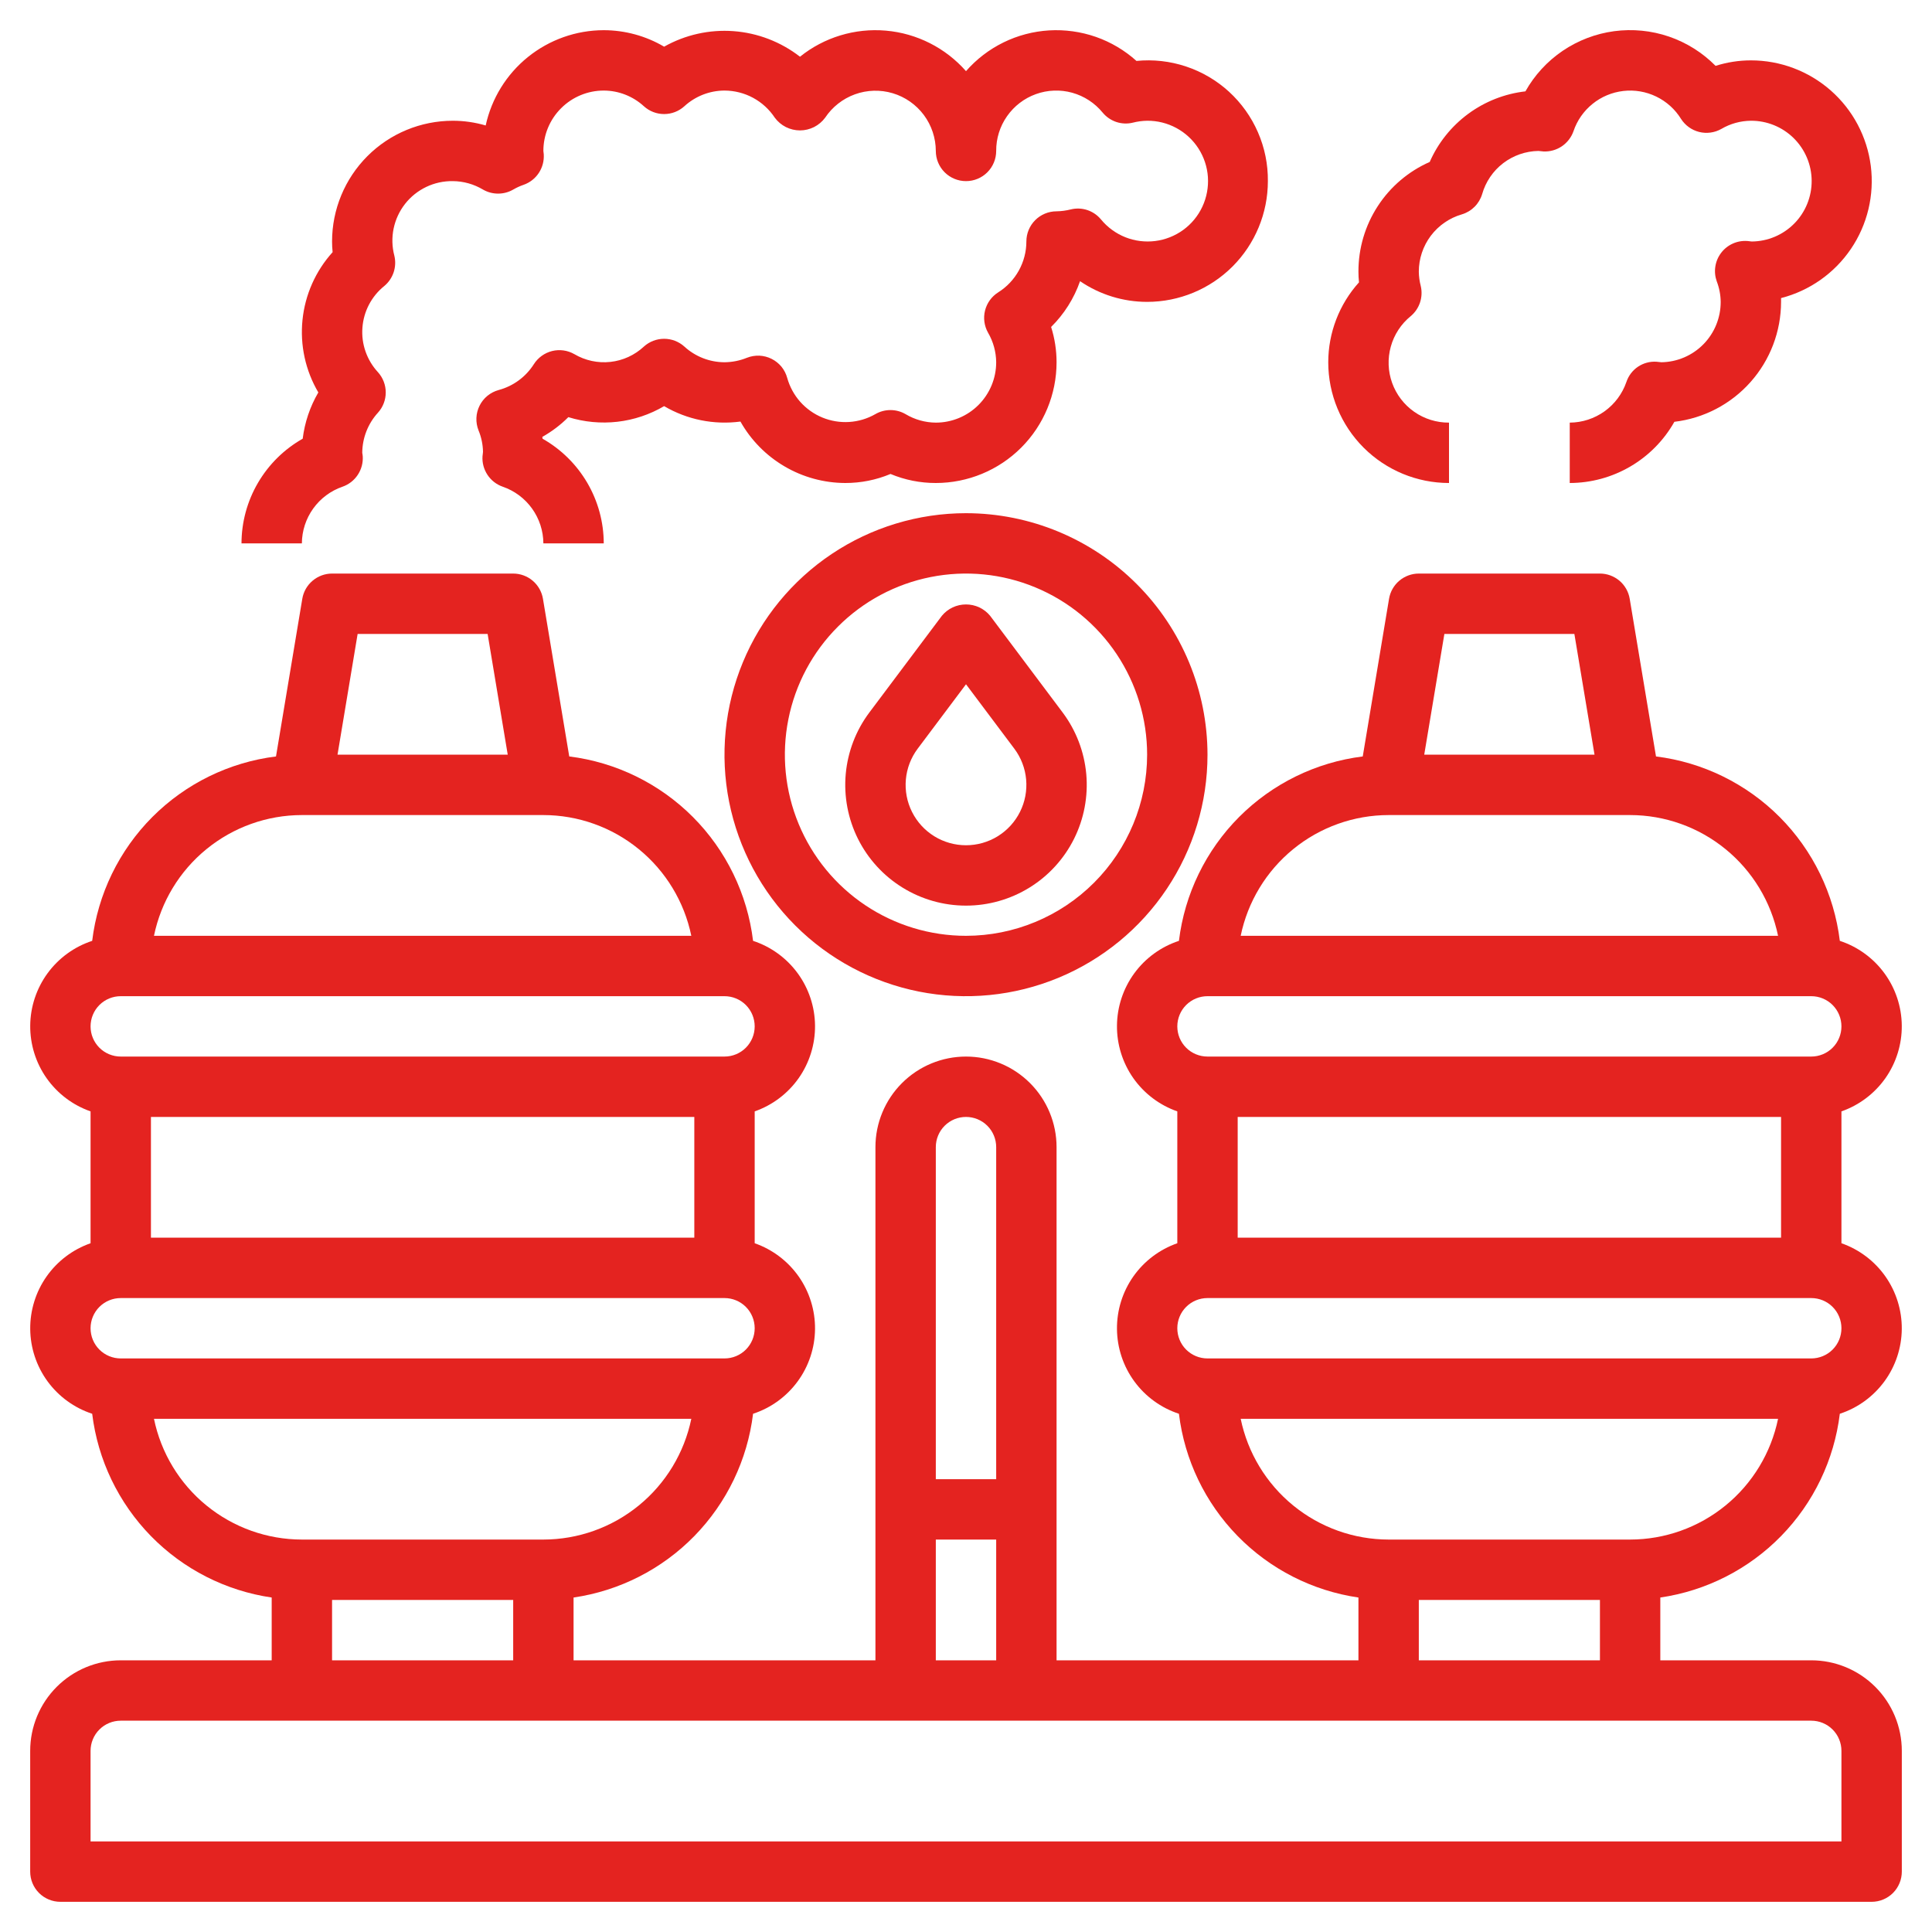 <?xml version="1.0" encoding="UTF-8"?> <svg xmlns="http://www.w3.org/2000/svg" width="56" height="56" viewBox="0 0 56 56" fill="none"><g clip-path="url(#clip0_486_1480)"><path d="M53.328 40.979C53.846 40.809 54.298 40.481 54.621 40.04C54.943 39.6 55.119 39.07 55.124 38.524C55.129 37.979 54.963 37.445 54.65 36.999C54.336 36.553 53.89 36.216 53.375 36.036V32.214C53.89 32.034 54.336 31.697 54.65 31.251C54.963 30.805 55.129 30.271 55.124 29.726C55.119 29.18 54.943 28.65 54.621 28.21C54.298 27.769 53.846 27.441 53.328 27.271C53.163 25.914 52.549 24.65 51.584 23.681C50.618 22.713 49.357 22.095 48 21.926L47.238 17.357C47.204 17.152 47.098 16.966 46.941 16.833C46.782 16.699 46.582 16.625 46.375 16.625H41.125C40.918 16.625 40.718 16.699 40.559 16.833C40.402 16.966 40.296 17.152 40.262 17.357L39.5 21.926C38.143 22.095 36.882 22.713 35.916 23.681C34.951 24.65 34.337 25.914 34.172 27.271C33.654 27.441 33.202 27.769 32.879 28.21C32.557 28.65 32.381 29.18 32.376 29.726C32.371 30.271 32.537 30.805 32.85 31.251C33.164 31.697 33.61 32.034 34.125 32.214V36.036C33.61 36.216 33.164 36.553 32.85 36.999C32.537 37.445 32.371 37.979 32.376 38.524C32.381 39.07 32.557 39.6 32.879 40.04C33.202 40.481 33.654 40.809 34.172 40.979C34.335 42.315 34.932 43.559 35.873 44.522C36.813 45.484 38.044 46.111 39.375 46.305V48.125H30.625V33.25C30.625 32.554 30.348 31.886 29.856 31.394C29.364 30.902 28.696 30.625 28 30.625C27.304 30.625 26.636 30.902 26.144 31.394C25.652 31.886 25.375 32.554 25.375 33.25V48.125H16.625V46.305C17.956 46.111 19.187 45.484 20.127 44.522C21.067 43.559 21.665 42.315 21.828 40.979C22.346 40.809 22.798 40.481 23.121 40.04C23.443 39.6 23.619 39.07 23.624 38.524C23.629 37.979 23.463 37.445 23.15 36.999C22.836 36.553 22.39 36.216 21.875 36.036V32.214C22.39 32.034 22.836 31.697 23.15 31.251C23.463 30.805 23.629 30.271 23.624 29.726C23.619 29.18 23.443 28.65 23.121 28.21C22.798 27.769 22.346 27.441 21.828 27.271C21.663 25.914 21.049 24.65 20.084 23.681C19.118 22.713 17.857 22.095 16.5 21.926L15.738 17.357C15.704 17.152 15.598 16.966 15.441 16.833C15.283 16.699 15.082 16.625 14.875 16.625H9.625C9.418 16.625 9.218 16.699 9.06 16.833C8.902 16.966 8.796 17.152 8.762 17.357L8 21.926C6.643 22.095 5.382 22.713 4.416 23.681C3.451 24.65 2.837 25.914 2.672 27.271C2.154 27.441 1.702 27.769 1.379 28.21C1.057 28.65 0.881 29.18 0.876 29.726C0.871 30.271 1.037 30.805 1.35 31.251C1.664 31.697 2.11 32.034 2.625 32.214V36.036C2.11 36.216 1.664 36.553 1.35 36.999C1.037 37.445 0.871 37.979 0.876 38.524C0.881 39.07 1.057 39.6 1.379 40.04C1.702 40.481 2.154 40.809 2.672 40.979C2.835 42.315 3.433 43.559 4.373 44.522C5.313 45.484 6.544 46.111 7.875 46.305V48.125H3.5C2.804 48.125 2.136 48.402 1.644 48.894C1.152 49.386 0.875 50.054 0.875 50.75V54.25C0.875 54.482 0.967 54.705 1.131 54.869C1.295 55.033 1.518 55.125 1.75 55.125H54.25C54.482 55.125 54.705 55.033 54.869 54.869C55.033 54.705 55.125 54.482 55.125 54.25V50.75C55.125 50.054 54.848 49.386 54.356 48.894C53.864 48.402 53.196 48.125 52.5 48.125H48.125V46.305C49.456 46.111 50.687 45.484 51.627 44.522C52.568 43.559 53.165 42.315 53.328 40.979ZM51.625 32.375V35.875H35.875V32.375H51.625ZM45.634 18.375L46.218 21.875H41.282L41.866 18.375H45.634ZM40.25 23.625H47.25C48.258 23.626 49.235 23.975 50.016 24.613C50.797 25.25 51.334 26.137 51.538 27.125H35.962C36.166 26.137 36.703 25.25 37.484 24.613C38.265 23.975 39.242 23.626 40.25 23.625ZM35 28.875H52.5C52.732 28.875 52.955 28.967 53.119 29.131C53.283 29.295 53.375 29.518 53.375 29.75C53.375 29.982 53.283 30.205 53.119 30.369C52.955 30.533 52.732 30.625 52.5 30.625H35C34.768 30.625 34.545 30.533 34.381 30.369C34.217 30.205 34.125 29.982 34.125 29.75C34.125 29.518 34.217 29.295 34.381 29.131C34.545 28.967 34.768 28.875 35 28.875ZM35 37.625H52.5C52.732 37.625 52.955 37.717 53.119 37.881C53.283 38.045 53.375 38.268 53.375 38.5C53.375 38.732 53.283 38.955 53.119 39.119C52.955 39.283 52.732 39.375 52.5 39.375H35C34.768 39.375 34.545 39.283 34.381 39.119C34.217 38.955 34.125 38.732 34.125 38.5C34.125 38.268 34.217 38.045 34.381 37.881C34.545 37.717 34.768 37.625 35 37.625ZM35.962 41.125H51.538C51.334 42.112 50.797 43 50.016 43.637C49.235 44.275 48.258 44.624 47.25 44.625H40.25C39.242 44.624 38.265 44.275 37.484 43.637C36.703 43 36.166 42.112 35.962 41.125ZM28 32.375C28.232 32.375 28.455 32.467 28.619 32.631C28.783 32.795 28.875 33.018 28.875 33.25V42.875H27.125V33.25C27.125 33.018 27.217 32.795 27.381 32.631C27.545 32.467 27.768 32.375 28 32.375ZM27.125 44.625H28.875V48.125H27.125V44.625ZM20.125 32.375V35.875H4.375V32.375H20.125ZM14.134 18.375L14.717 21.875H9.783L10.366 18.375H14.134ZM8.75 23.625H15.75C16.758 23.626 17.735 23.975 18.516 24.613C19.297 25.25 19.834 26.137 20.038 27.125H4.463C4.666 26.137 5.203 25.25 5.984 24.613C6.765 23.975 7.742 23.626 8.75 23.625ZM3.5 28.875H21C21.232 28.875 21.455 28.967 21.619 29.131C21.783 29.295 21.875 29.518 21.875 29.75C21.875 29.982 21.783 30.205 21.619 30.369C21.455 30.533 21.232 30.625 21 30.625H3.5C3.268 30.625 3.045 30.533 2.881 30.369C2.717 30.205 2.625 29.982 2.625 29.75C2.625 29.518 2.717 29.295 2.881 29.131C3.045 28.967 3.268 28.875 3.5 28.875ZM3.5 37.625H21C21.232 37.625 21.455 37.717 21.619 37.881C21.783 38.045 21.875 38.268 21.875 38.5C21.875 38.732 21.783 38.955 21.619 39.119C21.455 39.283 21.232 39.375 21 39.375H3.5C3.268 39.375 3.045 39.283 2.881 39.119C2.717 38.955 2.625 38.732 2.625 38.5C2.625 38.268 2.717 38.045 2.881 37.881C3.045 37.717 3.268 37.625 3.5 37.625ZM4.463 41.125H20.038C19.834 42.112 19.297 43 18.516 43.637C17.735 44.275 16.758 44.624 15.75 44.625H8.75C7.742 44.624 6.765 44.275 5.984 43.637C5.203 43 4.666 42.112 4.463 41.125ZM9.625 46.375H14.875V48.125H9.625V46.375ZM53.375 50.75V53.375H2.625V50.75C2.625 50.518 2.717 50.295 2.881 50.131C3.045 49.967 3.268 49.875 3.5 49.875H52.5C52.732 49.875 52.955 49.967 53.119 50.131C53.283 50.295 53.375 50.518 53.375 50.75ZM41.125 48.125V46.375H46.375V48.125H41.125Z" fill="#E42320"></path><path d="M9.929 14.107C10.11 14.044 10.265 13.923 10.37 13.764C10.476 13.604 10.527 13.414 10.514 13.223C10.514 13.202 10.503 13.146 10.5 13.125C10.503 12.694 10.665 12.28 10.956 11.961C11.101 11.801 11.181 11.592 11.181 11.375C11.181 11.159 11.101 10.95 10.956 10.789C10.796 10.616 10.674 10.413 10.596 10.191C10.518 9.969 10.487 9.733 10.505 9.499C10.522 9.265 10.587 9.036 10.696 8.828C10.806 8.62 10.956 8.436 11.14 8.289C11.265 8.185 11.358 8.048 11.41 7.893C11.461 7.738 11.469 7.573 11.431 7.414C11.363 7.157 11.355 6.887 11.409 6.626C11.463 6.365 11.576 6.121 11.74 5.911C11.904 5.701 12.115 5.533 12.355 5.418C12.595 5.303 12.859 5.246 13.125 5.25C13.433 5.252 13.735 5.337 14 5.495C14.133 5.572 14.284 5.612 14.438 5.612C14.591 5.612 14.742 5.572 14.875 5.495C14.971 5.439 15.071 5.393 15.176 5.357C15.357 5.294 15.512 5.173 15.617 5.014C15.723 4.854 15.773 4.664 15.761 4.473C15.762 4.452 15.75 4.396 15.75 4.375C15.75 3.911 15.934 3.466 16.263 3.138C16.591 2.809 17.036 2.625 17.5 2.625C17.931 2.626 18.347 2.789 18.665 3.081C18.825 3.226 19.034 3.306 19.25 3.306C19.466 3.306 19.675 3.226 19.835 3.081C20.153 2.789 20.569 2.626 21 2.625C21.289 2.626 21.574 2.698 21.828 2.835C22.083 2.973 22.299 3.171 22.459 3.413C22.543 3.526 22.653 3.619 22.779 3.683C22.906 3.746 23.046 3.78 23.188 3.78C23.329 3.78 23.469 3.746 23.596 3.683C23.722 3.619 23.832 3.526 23.916 3.413C24.124 3.1 24.427 2.862 24.78 2.734C25.133 2.606 25.518 2.595 25.878 2.703C26.238 2.811 26.553 3.032 26.778 3.333C27.002 3.634 27.124 4 27.125 4.375C27.125 4.607 27.217 4.83 27.381 4.994C27.545 5.158 27.768 5.25 28 5.25C28.232 5.25 28.455 5.158 28.619 4.994C28.783 4.83 28.875 4.607 28.875 4.375C28.873 4.015 28.982 3.664 29.189 3.369C29.395 3.074 29.687 2.85 30.026 2.728C30.364 2.606 30.732 2.592 31.079 2.688C31.426 2.785 31.734 2.986 31.962 3.265C32.066 3.39 32.203 3.484 32.358 3.536C32.513 3.587 32.679 3.594 32.837 3.555C32.972 3.521 33.111 3.502 33.25 3.5C33.546 3.497 33.837 3.57 34.097 3.71C34.358 3.851 34.578 4.055 34.738 4.304C34.898 4.553 34.992 4.838 35.012 5.133C35.031 5.428 34.976 5.723 34.851 5.991C34.726 6.259 34.535 6.491 34.296 6.665C34.056 6.839 33.777 6.949 33.484 6.986C33.191 7.023 32.892 6.985 32.618 6.876C32.343 6.766 32.101 6.589 31.913 6.361C31.809 6.235 31.672 6.141 31.517 6.089C31.363 6.038 31.196 6.031 31.038 6.07C30.903 6.104 30.764 6.123 30.625 6.125C30.393 6.125 30.17 6.217 30.006 6.381C29.842 6.545 29.75 6.768 29.75 7C29.75 7.295 29.674 7.585 29.531 7.843C29.388 8.101 29.182 8.318 28.932 8.475C28.742 8.595 28.607 8.783 28.552 9C28.497 9.218 28.529 9.448 28.639 9.643C28.791 9.904 28.872 10.199 28.875 10.5C28.875 10.964 28.691 11.409 28.362 11.738C28.034 12.066 27.589 12.25 27.125 12.25C26.817 12.248 26.515 12.163 26.25 12.005C26.116 11.927 25.965 11.886 25.81 11.886C25.655 11.886 25.503 11.927 25.37 12.005C25.139 12.137 24.881 12.214 24.615 12.231C24.35 12.248 24.084 12.204 23.838 12.103C23.592 12.002 23.372 11.845 23.195 11.647C23.019 11.448 22.89 11.211 22.818 10.955C22.786 10.836 22.729 10.725 22.651 10.629C22.572 10.534 22.475 10.456 22.364 10.401C22.254 10.346 22.133 10.315 22.009 10.309C21.886 10.305 21.763 10.326 21.648 10.371C21.442 10.455 21.222 10.498 21 10.5C20.569 10.499 20.153 10.336 19.835 10.044C19.675 9.9 19.466 9.82 19.25 9.82C19.034 9.82 18.825 9.9 18.665 10.044C18.397 10.294 18.056 10.451 17.692 10.49C17.328 10.53 16.961 10.45 16.646 10.264C16.451 10.153 16.22 10.121 16.002 10.175C15.784 10.23 15.595 10.366 15.474 10.556C15.24 10.925 14.876 11.192 14.454 11.305C14.335 11.338 14.224 11.395 14.128 11.473C14.033 11.551 13.955 11.649 13.9 11.76C13.845 11.87 13.814 11.991 13.809 12.115C13.804 12.238 13.825 12.361 13.871 12.476C13.952 12.672 13.996 12.882 14 13.095C14 13.116 13.988 13.202 13.986 13.223C13.973 13.414 14.024 13.604 14.13 13.764C14.235 13.923 14.39 14.044 14.571 14.107C14.914 14.225 15.211 14.447 15.422 14.741C15.633 15.035 15.748 15.388 15.75 15.75H17.5C17.499 15.133 17.334 14.527 17.022 13.994C16.71 13.461 16.263 13.02 15.726 12.716L15.719 12.664C15.995 12.508 16.25 12.316 16.474 12.091C16.934 12.234 17.418 12.279 17.896 12.225C18.374 12.17 18.835 12.016 19.25 11.772C19.917 12.164 20.695 12.321 21.462 12.219C21.766 12.758 22.207 13.206 22.741 13.519C23.274 13.832 23.881 13.998 24.5 14C24.951 14.001 25.397 13.912 25.812 13.738C26.228 13.912 26.674 14.001 27.125 14C28.053 14 28.944 13.631 29.6 12.975C30.256 12.319 30.625 11.428 30.625 10.5C30.625 10.153 30.572 9.808 30.467 9.477C30.844 9.105 31.131 8.651 31.306 8.15C31.879 8.541 32.556 8.75 33.25 8.75C34.178 8.75 35.069 8.381 35.725 7.725C36.381 7.069 36.75 6.178 36.75 5.25C36.755 4.763 36.657 4.281 36.462 3.834C36.268 3.388 35.982 2.987 35.623 2.658C35.264 2.33 34.839 2.08 34.377 1.927C33.915 1.773 33.426 1.718 32.941 1.766C32.599 1.458 32.198 1.221 31.764 1.069C31.329 0.918 30.868 0.854 30.409 0.881C29.949 0.909 29.499 1.027 29.086 1.23C28.672 1.433 28.303 1.716 28 2.062C27.406 1.387 26.574 0.966 25.678 0.888C24.781 0.81 23.889 1.081 23.188 1.644C22.633 1.213 21.963 0.955 21.263 0.903C20.562 0.851 19.862 1.008 19.25 1.353C18.72 1.041 18.116 0.876 17.5 0.875C16.7 0.876 15.925 1.151 15.302 1.653C14.68 2.155 14.248 2.855 14.078 3.637C13.768 3.546 13.447 3.5 13.125 3.5C12.197 3.5 11.306 3.869 10.65 4.525C9.994 5.182 9.625 6.072 9.625 7C9.625 7.102 9.63 7.204 9.641 7.309C9.148 7.854 8.842 8.543 8.768 9.274C8.693 10.006 8.854 10.742 9.227 11.375C8.986 11.787 8.832 12.243 8.774 12.716C8.237 13.02 7.79 13.461 7.478 13.994C7.166 14.527 7.001 15.133 7 15.75H8.75C8.752 15.388 8.867 15.035 9.078 14.741C9.289 14.447 9.586 14.225 9.929 14.107Z" fill="#E42320"></path><path d="M42 14V12.25C41.64 12.252 41.288 12.143 40.993 11.937C40.698 11.731 40.474 11.439 40.352 11.1C40.23 10.761 40.217 10.393 40.313 10.047C40.409 9.7 40.611 9.391 40.89 9.164C41.015 9.06 41.108 8.923 41.16 8.768C41.211 8.613 41.219 8.447 41.181 8.289C41.146 8.154 41.127 8.015 41.125 7.875C41.125 7.5 41.247 7.135 41.472 6.835C41.698 6.535 42.014 6.317 42.374 6.213C42.513 6.171 42.639 6.096 42.742 5.993C42.844 5.891 42.919 5.765 42.961 5.626C43.062 5.27 43.276 4.956 43.569 4.731C43.863 4.506 44.222 4.381 44.592 4.375L44.738 4.39C44.927 4.399 45.113 4.346 45.27 4.241C45.426 4.135 45.545 3.982 45.608 3.804C45.713 3.492 45.905 3.217 46.161 3.011C46.416 2.804 46.725 2.675 47.052 2.637C47.379 2.599 47.709 2.655 48.005 2.798C48.301 2.941 48.551 3.165 48.724 3.444C48.845 3.634 49.033 3.77 49.252 3.825C49.47 3.879 49.701 3.847 49.896 3.736C50.155 3.584 50.45 3.503 50.75 3.5C51.214 3.497 51.66 3.678 51.991 4.004C52.321 4.33 52.509 4.774 52.512 5.238C52.515 5.702 52.334 6.149 52.008 6.479C51.682 6.81 51.238 6.997 50.774 7L50.652 6.986C50.506 6.975 50.36 7 50.227 7.06C50.093 7.12 49.977 7.212 49.889 7.328C49.8 7.444 49.742 7.581 49.72 7.725C49.697 7.87 49.712 8.018 49.761 8.155C49.834 8.345 49.873 8.547 49.875 8.75C49.876 9.209 49.697 9.65 49.376 9.977C49.054 10.305 48.617 10.493 48.158 10.5L48.012 10.485C47.823 10.473 47.635 10.524 47.477 10.63C47.32 10.736 47.202 10.892 47.142 11.072C47.024 11.414 46.803 11.711 46.509 11.922C46.214 12.133 45.862 12.248 45.5 12.25V14C46.117 13.999 46.723 13.834 47.256 13.522C47.788 13.211 48.229 12.764 48.533 12.226C49.384 12.126 50.169 11.716 50.739 11.075C51.309 10.435 51.624 9.607 51.625 8.75C51.625 8.713 51.625 8.677 51.625 8.64C52.451 8.428 53.17 7.921 53.649 7.216C54.128 6.511 54.333 5.655 54.226 4.809C54.118 3.963 53.706 3.186 53.066 2.623C52.426 2.06 51.602 1.749 50.75 1.75C50.403 1.75 50.058 1.804 49.727 1.909C49.348 1.526 48.886 1.235 48.375 1.06C47.865 0.886 47.321 0.833 46.787 0.904C46.252 0.976 45.742 1.171 45.295 1.473C44.849 1.776 44.479 2.178 44.215 2.648C43.614 2.717 43.042 2.942 42.555 3.301C42.069 3.66 41.684 4.14 41.441 4.694C40.825 4.966 40.301 5.411 39.934 5.977C39.567 6.542 39.373 7.201 39.375 7.875C39.375 7.977 39.38 8.079 39.391 8.184C38.818 8.82 38.501 9.645 38.5 10.5C38.5 11.428 38.869 12.319 39.525 12.975C40.181 13.631 41.072 14 42 14Z" fill="#E42320"></path><path d="M28.7 17.85C28.615 17.747 28.508 17.663 28.387 17.606C28.266 17.549 28.134 17.52 28 17.52C27.866 17.52 27.734 17.549 27.613 17.606C27.492 17.663 27.385 17.747 27.3 17.85L25.2 20.65C24.81 21.17 24.573 21.788 24.514 22.436C24.456 23.083 24.579 23.734 24.869 24.315C25.16 24.897 25.607 25.386 26.16 25.727C26.713 26.069 27.35 26.25 28 26.25C28.65 26.25 29.287 26.069 29.84 25.727C30.393 25.386 30.84 24.897 31.131 24.315C31.421 23.734 31.544 23.083 31.486 22.436C31.427 21.788 31.19 21.17 30.8 20.65L28.7 17.85ZM28 24.5C27.675 24.5 27.356 24.41 27.08 24.239C26.803 24.068 26.58 23.823 26.435 23.533C26.289 23.242 26.228 22.917 26.257 22.593C26.286 22.269 26.405 21.96 26.6 21.7L28 19.834L29.4 21.7C29.595 21.96 29.714 22.269 29.743 22.593C29.772 22.917 29.711 23.242 29.565 23.533C29.42 23.823 29.197 24.068 28.92 24.239C28.644 24.41 28.325 24.5 28 24.5Z" fill="#E42320"></path><path d="M28 14.875C26.616 14.875 25.262 15.286 24.111 16.055C22.96 16.824 22.063 17.917 21.533 19.196C21.003 20.475 20.864 21.883 21.134 23.241C21.405 24.599 22.071 25.846 23.05 26.825C24.029 27.804 25.276 28.47 26.634 28.741C27.992 29.011 29.4 28.872 30.679 28.342C31.958 27.812 33.051 26.915 33.82 25.764C34.59 24.613 35 23.259 35 21.875C34.998 20.019 34.26 18.24 32.947 16.928C31.635 15.615 29.856 14.877 28 14.875ZM28 27.125C26.962 27.125 25.947 26.817 25.083 26.24C24.22 25.663 23.547 24.843 23.15 23.884C22.752 22.925 22.648 21.869 22.851 20.851C23.053 19.832 23.553 18.897 24.288 18.163C25.022 17.428 25.957 16.928 26.976 16.726C27.994 16.523 29.05 16.627 30.009 17.025C30.968 17.422 31.788 18.095 32.365 18.958C32.942 19.822 33.25 20.837 33.25 21.875C33.249 23.267 32.695 24.602 31.711 25.586C30.727 26.57 29.392 27.124 28 27.125Z" fill="#E42320"></path></g><defs><clipPath id="clip0_486_1480"><rect width="56" height="56" fill="white"></rect></clipPath></defs></svg> 